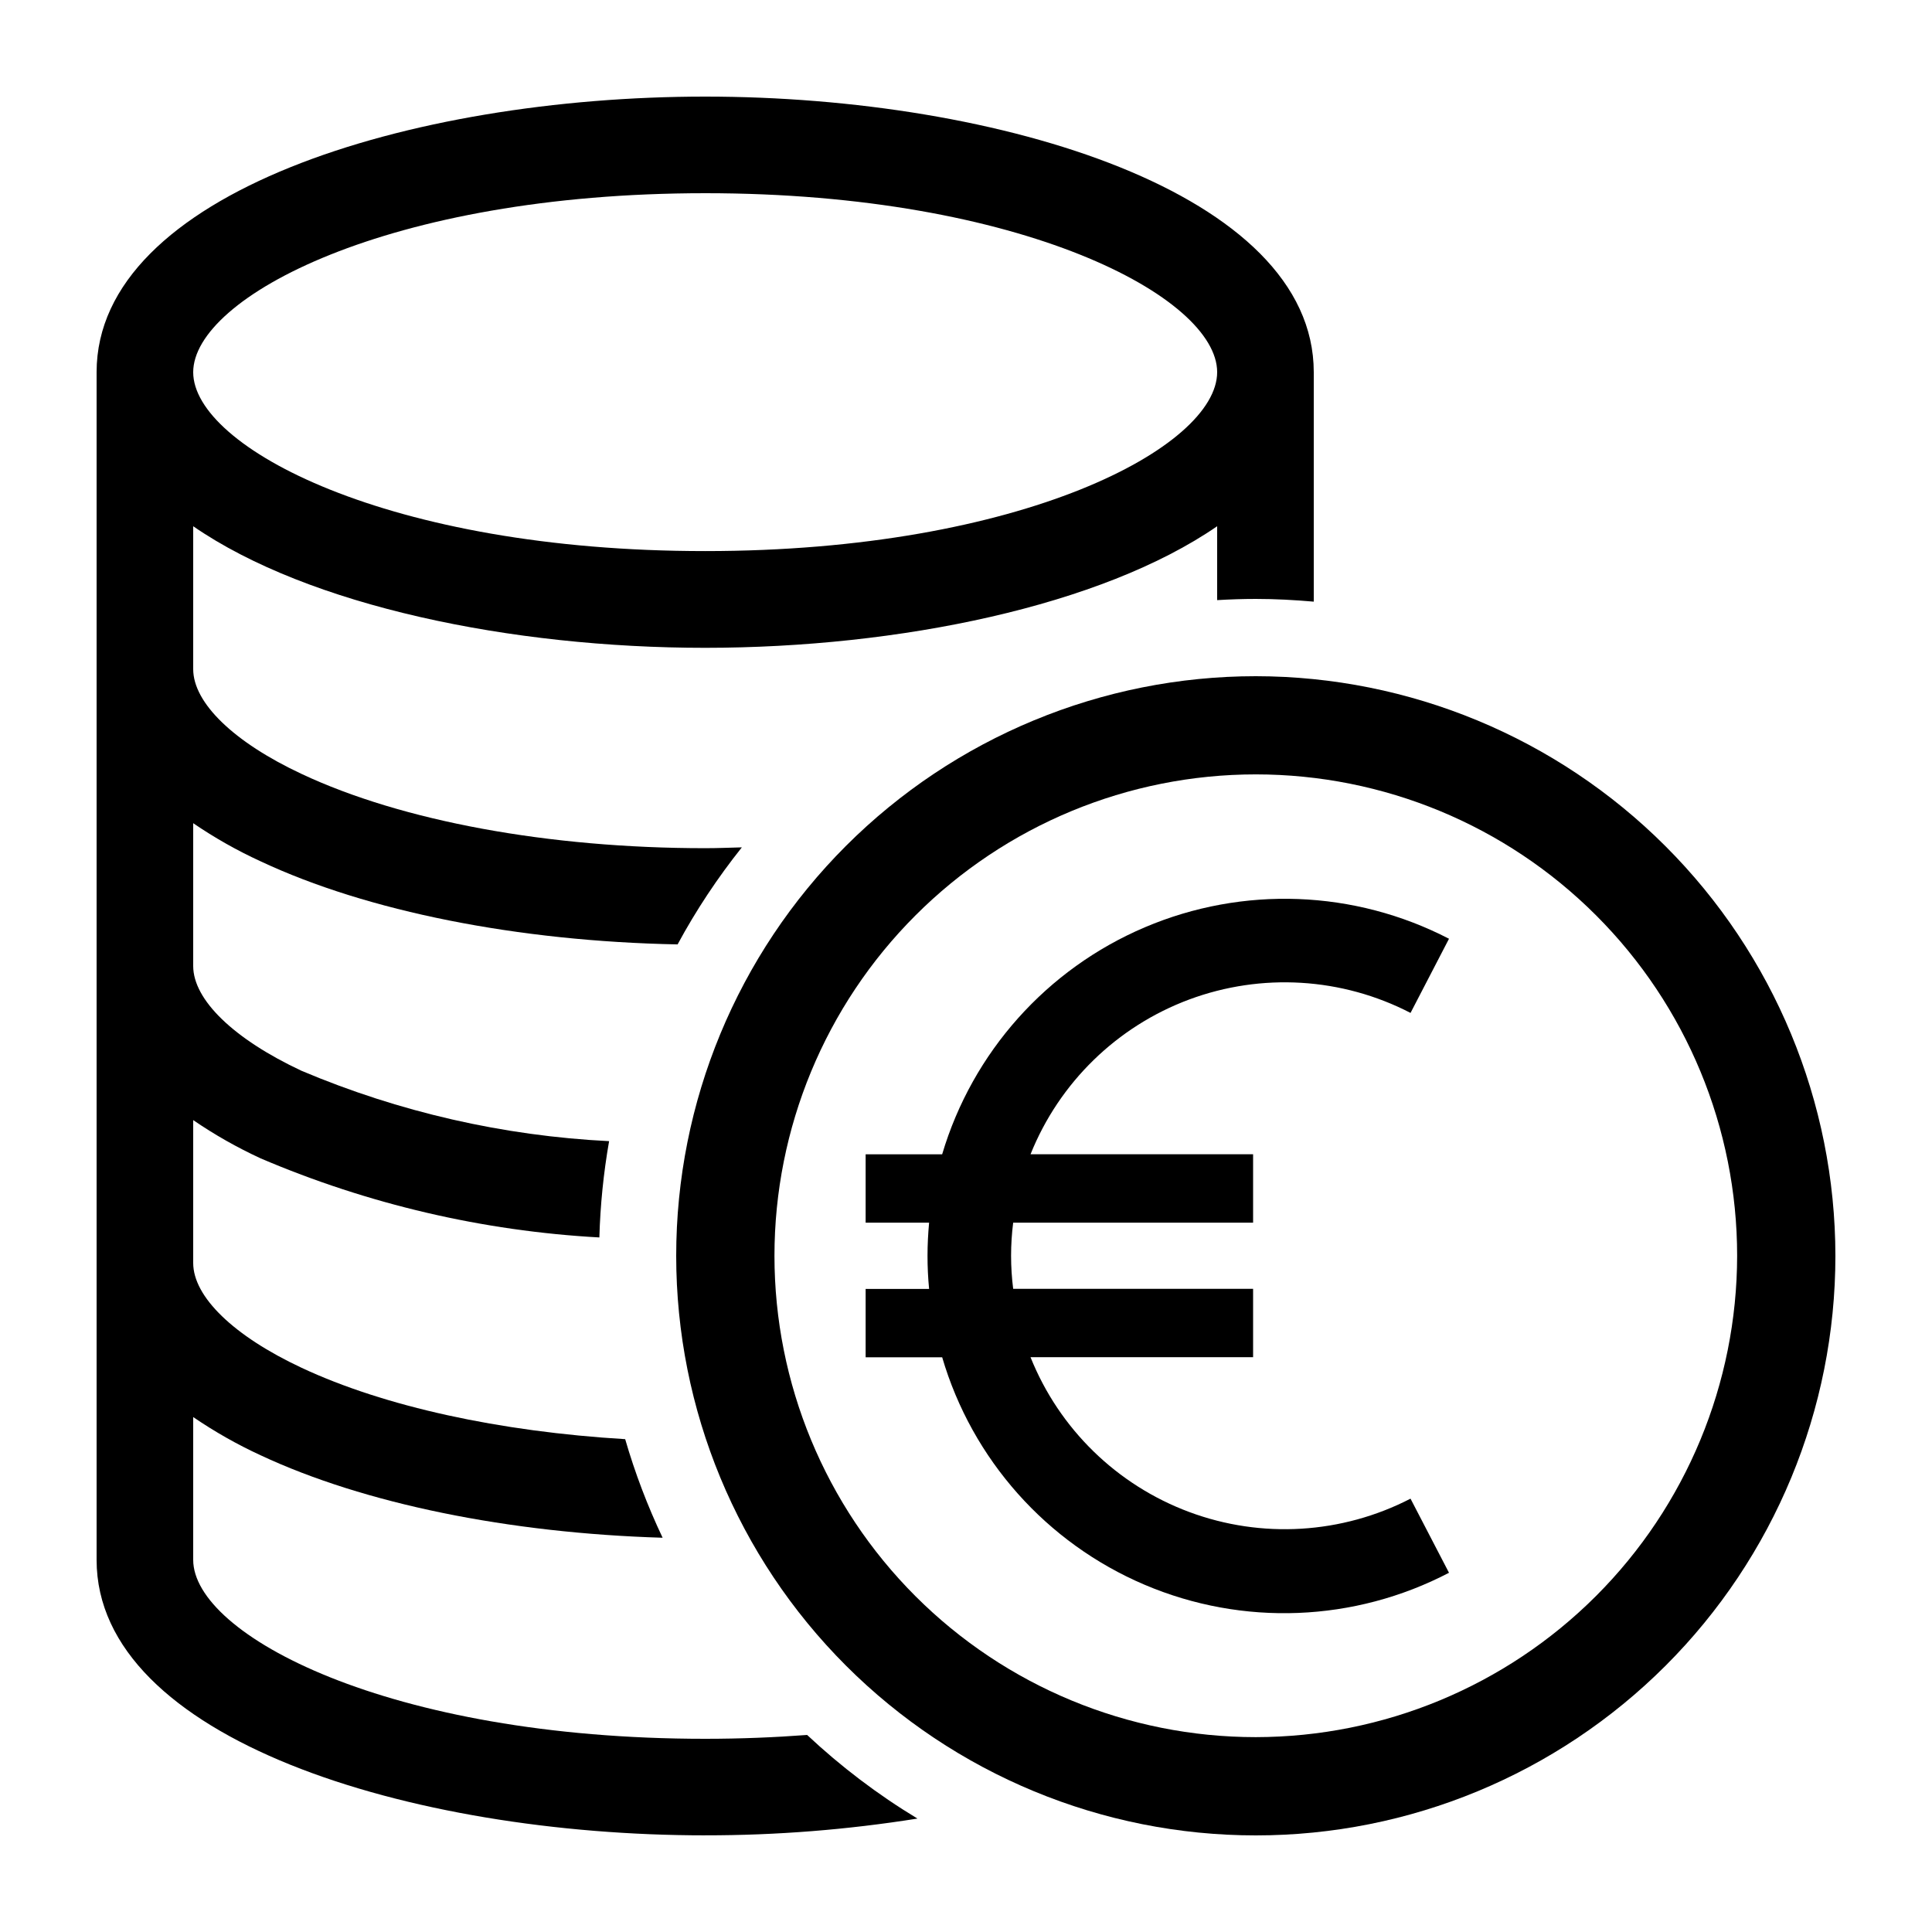 <?xml version="1.0" encoding="UTF-8"?> <svg xmlns="http://www.w3.org/2000/svg" viewBox="0 0 100 100" fill-rule="evenodd"><path d="m65 35c-7.957 0-15.586 3.16-21.215 8.785-5.625 5.625-8.785 13.258-8.785 21.215s3.16 15.586 8.785 21.211c5.629 5.629 13.258 8.789 21.215 8.789s15.586-3.16 21.215-8.789c5.625-5.625 8.785-13.254 8.785-21.211-0.008-7.953-3.172-15.582-8.797-21.203-5.625-5.625-13.25-8.789-21.203-8.797zm0 54.914c-6.609 0-12.945-2.625-17.617-7.297-4.672-4.672-7.297-11.012-7.297-17.617 0-6.609 2.625-12.945 7.297-17.617 4.672-4.676 11.008-7.301 17.617-7.301s12.945 2.625 17.617 7.301c4.672 4.672 7.297 11.008 7.297 17.617-0.008 6.606-2.633 12.938-7.305 17.609s-11.004 7.297-17.609 7.305z"></path><path d="m73.008 52.43 1.992-3.84c-4.898-2.535-10.668-2.75-15.742-0.594-5.074 2.156-8.922 6.465-10.492 11.75h-3.961v3.539h3.285c-0.051 0.566-0.082 1.137-0.082 1.715 0 0.574 0.027 1.148 0.082 1.715h-3.285v3.539h3.961v-0.004c1.555 5.297 5.402 9.617 10.48 11.777s10.859 1.934 15.754-0.621l-1.992-3.836c-3.551 1.832-7.707 2.086-11.453 0.691-3.746-1.395-6.727-4.301-8.215-8.012h11.52v-3.539h-12.418c-0.145-1.137-0.145-2.289 0-3.426h12.418v-3.539h-11.52c1.488-3.707 4.469-6.617 8.215-8.012 3.746-1.391 7.902-1.141 11.453 0.695z"></path><path d="m36.5 94.996c3.68 0.004 7.356-0.289 10.988-0.867-2.051-1.238-3.965-2.691-5.711-4.328-1.676 0.125-3.434 0.199-5.277 0.199-16.418 0-26.5-5.394-26.5-9.262v-7.391c1.105 0.754 2.273 1.418 3.488 1.977 5.356 2.508 12.844 4.031 20.809 4.269-0.781-1.645-1.43-3.352-1.938-5.102-6.488-0.391-12.445-1.68-16.75-3.695-3.512-1.645-5.609-3.672-5.609-5.426v-7.394c1.105 0.758 2.273 1.418 3.488 1.98 5.562 2.375 11.496 3.762 17.535 4.094 0.047-1.672 0.215-3.336 0.504-4.984-5.477-0.273-10.863-1.504-15.918-3.641-3.512-1.645-5.609-3.672-5.609-5.426v-7.391c1.105 0.754 2.269 1.414 3.488 1.973 5.523 2.594 13.32 4.141 21.582 4.301v0.004c0.957-1.773 2.074-3.453 3.328-5.027-0.633 0.016-1.262 0.043-1.898 0.043-8.078 0-15.688-1.398-20.891-3.844-3.512-1.645-5.609-3.676-5.609-5.426v-7.394c5.981 4.125 16.445 6.293 26.5 6.293 10.055-0.004 20.52-2.172 26.5-6.293v3.824c0.664-0.039 1.328-0.062 2-0.062 1.012 0 2.012 0.055 3 0.141v-11.879c-0.004-9.262-16.23-14.262-31.5-14.262s-31.496 5-31.5 14.262v61.477c0 9.262 16.23 14.258 31.5 14.258zm0-84.996c16.418 0 26.5 5.394 26.5 9.262 0 3.867-10.082 9.262-26.5 9.262-16.418 0.004-26.5-5.391-26.5-9.258s10.082-9.266 26.5-9.266z"></path></svg> 